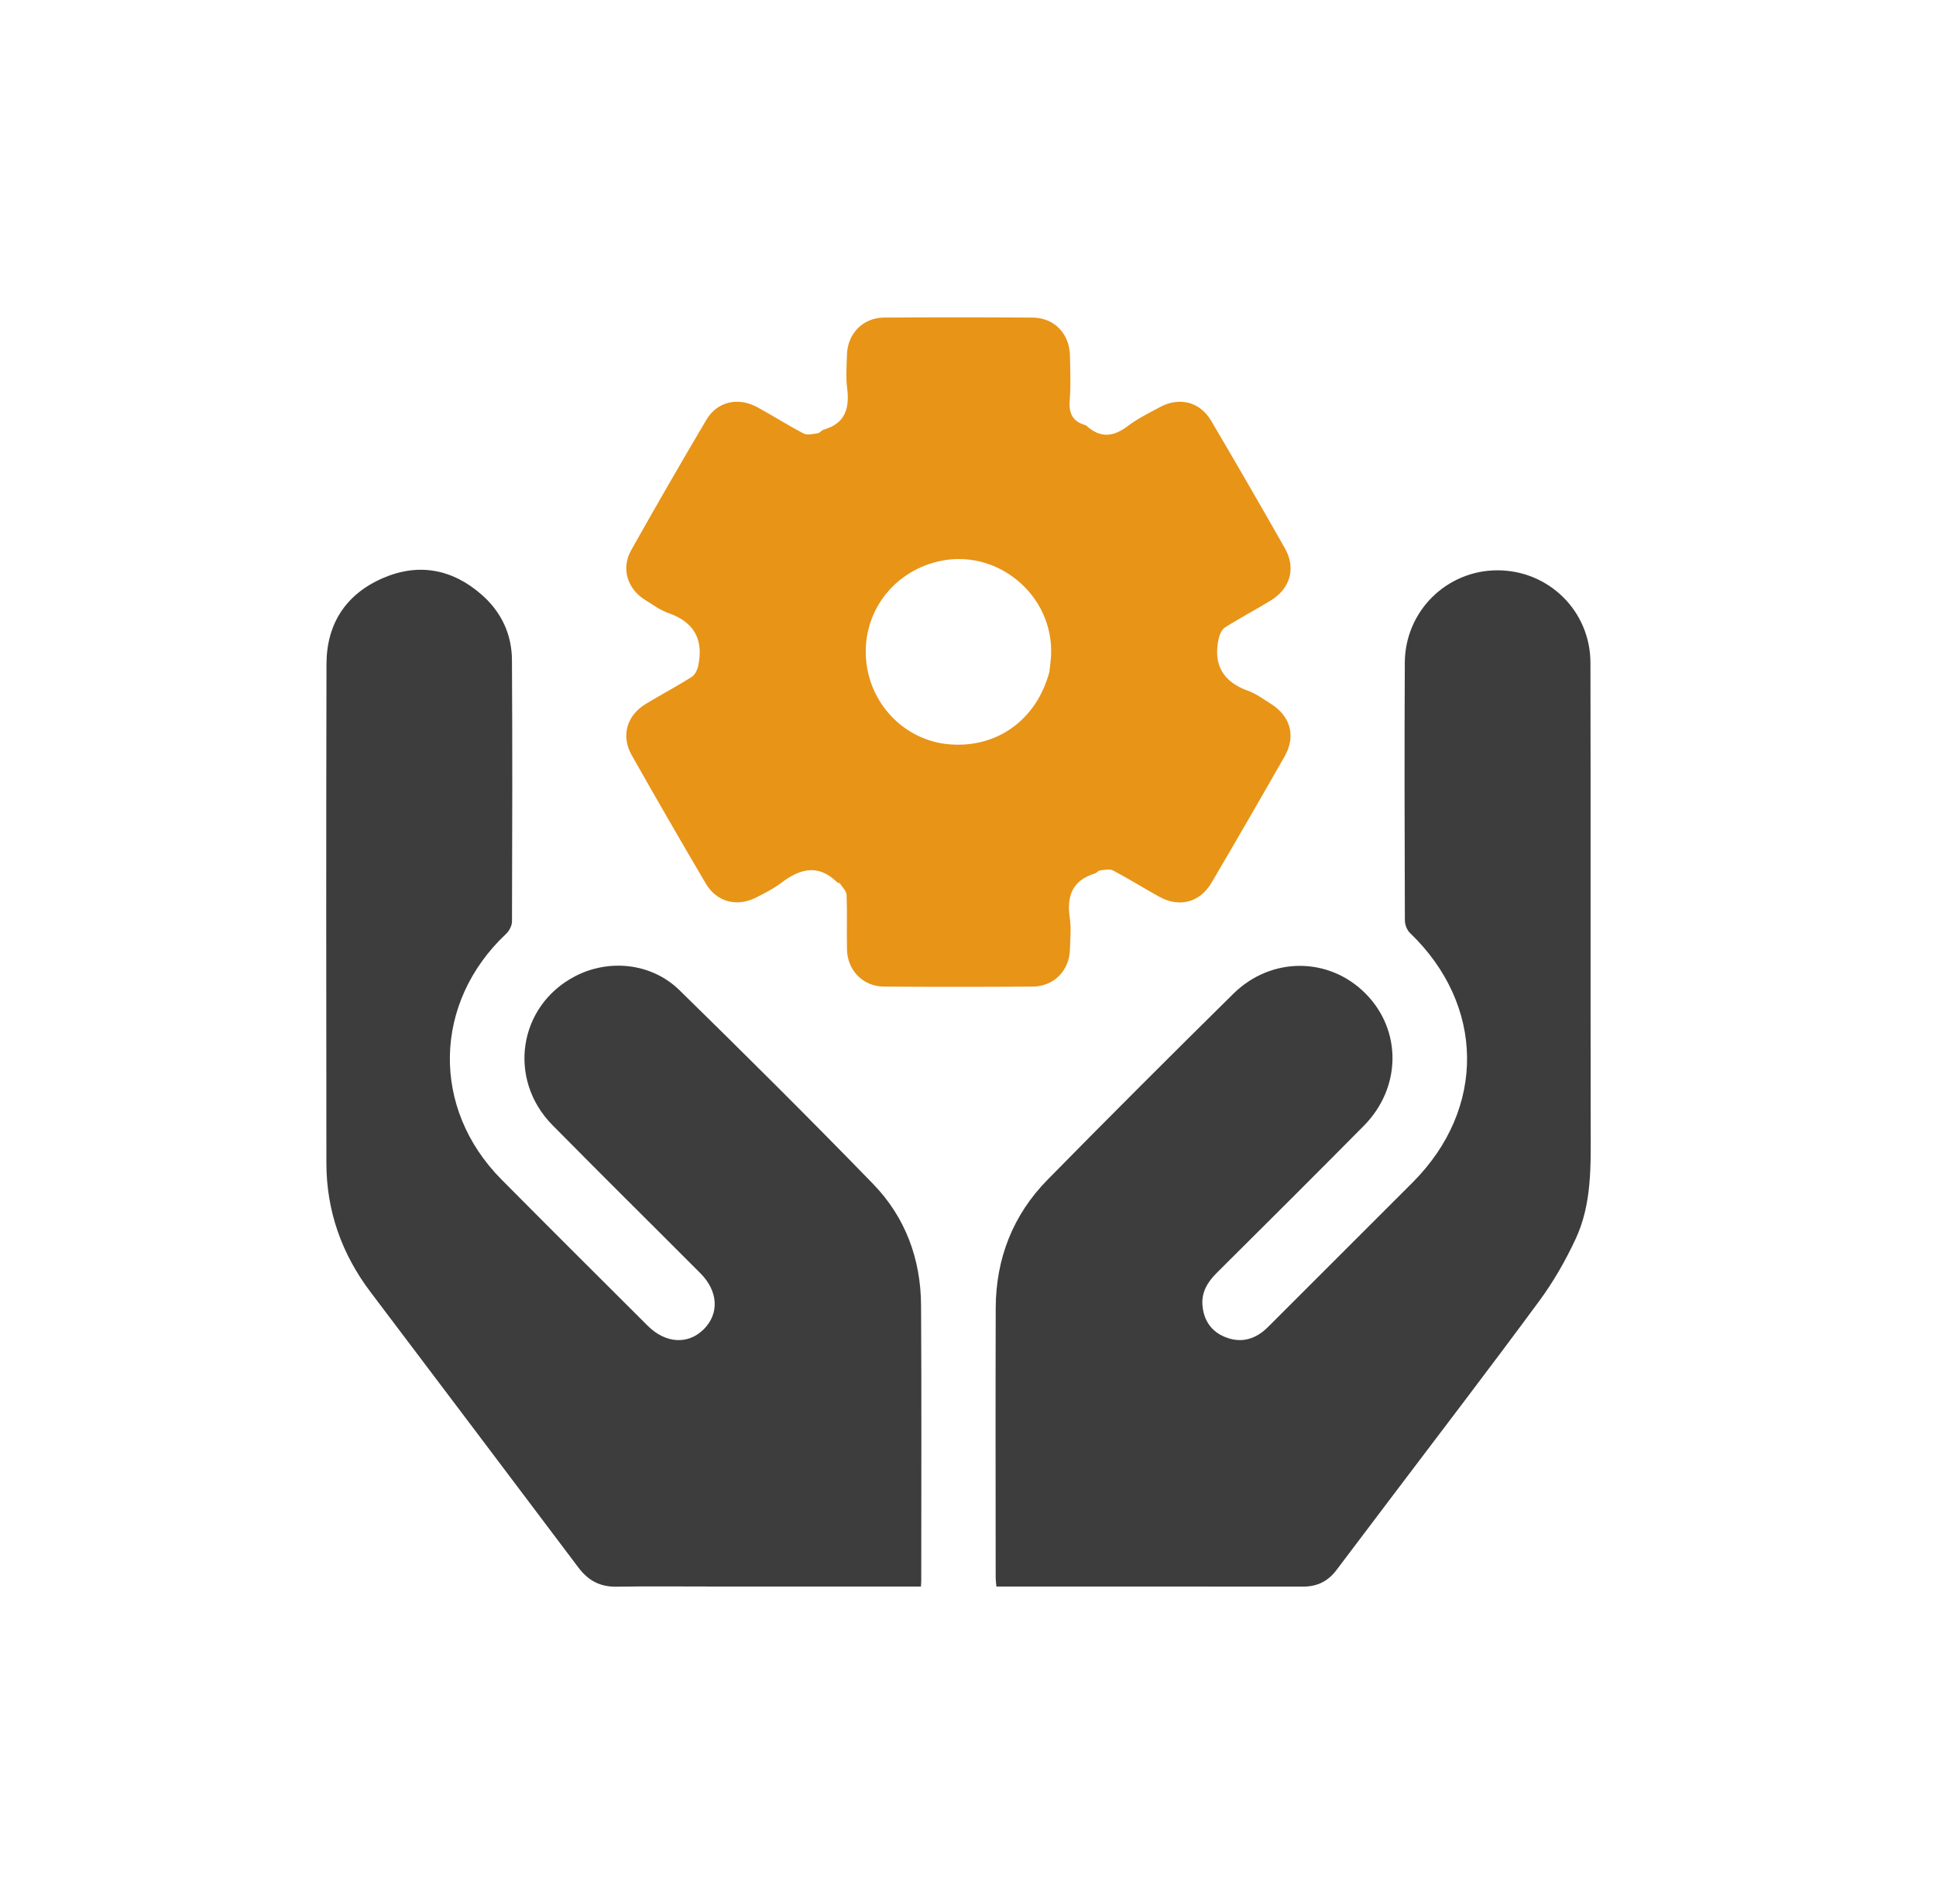 <svg width="61" height="60" viewBox="0 0 61 60" fill="none" xmlns="http://www.w3.org/2000/svg">
<g clip-path="url(#clip0_895_17025)">
<path d="M43.819 47.214C43.237 47.983 42.672 48.729 42.109 49.477C41.848 49.824 41.508 49.997 41.072 49.997C37.857 49.994 34.642 49.995 31.395 49.995C31.387 49.895 31.372 49.797 31.372 49.699C31.37 46.874 31.365 44.05 31.373 41.225C31.378 39.661 31.913 38.288 33.009 37.173C34.943 35.205 36.895 33.255 38.859 31.317C40.055 30.137 41.877 30.152 43.026 31.309C44.174 32.465 44.16 34.274 42.972 35.476C41.434 37.031 39.884 38.573 38.334 40.115C38.042 40.406 37.848 40.732 37.889 41.151C37.933 41.614 38.167 41.96 38.607 42.136C39.026 42.304 39.423 42.244 39.782 41.968C39.885 41.889 39.975 41.794 40.067 41.703C41.55 40.221 43.033 38.741 44.513 37.258C46.83 34.935 46.789 31.669 44.426 29.4C44.331 29.309 44.266 29.138 44.265 29.004C44.256 26.297 44.249 23.589 44.263 20.882C44.271 19.265 45.573 17.979 47.169 17.972C48.788 17.965 50.108 19.248 50.112 20.883C50.123 25.777 50.111 30.671 50.12 35.565C50.122 36.752 50.158 37.949 49.642 39.05C49.326 39.726 48.948 40.388 48.505 40.989C46.971 43.073 45.396 45.127 43.819 47.214Z" fill="#3D3D3D"/>
<path d="M22.388 49.995C21.373 49.995 20.397 49.985 19.421 50C18.907 50.008 18.534 49.808 18.227 49.4C16.047 46.5 13.857 43.608 11.672 40.712C10.767 39.513 10.286 38.161 10.284 36.657C10.278 31.412 10.275 26.168 10.287 20.923C10.29 19.658 10.9 18.724 12.056 18.221C13.183 17.73 14.249 17.927 15.176 18.74C15.793 19.28 16.127 19.984 16.131 20.802C16.147 23.547 16.141 26.293 16.132 29.039C16.131 29.17 16.046 29.334 15.948 29.426C13.645 31.59 13.573 34.923 15.8 37.168C17.33 38.711 18.87 40.244 20.409 41.779C20.971 42.34 21.682 42.38 22.174 41.888C22.669 41.394 22.631 40.687 22.068 40.123C20.515 38.565 18.95 37.02 17.406 35.454C15.977 34.003 16.335 31.696 18.116 30.766C19.187 30.207 20.531 30.343 21.412 31.206C23.467 33.218 25.507 35.246 27.51 37.309C28.526 38.356 29.013 39.673 29.021 41.134C29.039 44.023 29.027 46.912 29.027 49.801C29.027 49.852 29.022 49.902 29.017 49.995C26.815 49.995 24.621 49.995 22.388 49.995Z" fill="#3D3D3D"/>
<path d="M34.217 13.403C34.671 13.822 35.085 13.767 35.536 13.425C35.844 13.191 36.199 13.018 36.541 12.832C37.157 12.497 37.806 12.657 38.163 13.261C38.947 14.592 39.72 15.931 40.483 17.274C40.839 17.899 40.659 18.544 40.04 18.923C39.564 19.214 39.068 19.474 38.597 19.773C38.495 19.837 38.426 19.999 38.398 20.128C38.215 20.959 38.545 21.494 39.344 21.777C39.585 21.863 39.798 22.028 40.019 22.163C40.66 22.556 40.843 23.191 40.475 23.837C39.717 25.168 38.95 26.495 38.174 27.816C37.807 28.441 37.159 28.608 36.527 28.259C36.038 27.989 35.565 27.691 35.071 27.431C34.963 27.374 34.798 27.414 34.661 27.429C34.603 27.435 34.555 27.508 34.495 27.526C33.794 27.743 33.604 28.23 33.706 28.916C33.755 29.247 33.722 29.592 33.711 29.93C33.69 30.591 33.202 31.085 32.538 31.09C30.976 31.1 29.414 31.101 27.852 31.09C27.192 31.085 26.701 30.582 26.687 29.922C26.675 29.349 26.696 28.776 26.675 28.204C26.67 28.082 26.547 27.963 26.471 27.848C26.453 27.82 26.395 27.821 26.369 27.795C25.767 27.209 25.191 27.382 24.603 27.83C24.367 28.01 24.094 28.144 23.829 28.28C23.223 28.592 22.583 28.428 22.238 27.843C21.448 26.5 20.669 25.151 19.902 23.794C19.559 23.187 19.75 22.542 20.352 22.179C20.83 21.891 21.324 21.629 21.796 21.331C21.899 21.266 21.973 21.107 22 20.978C22.172 20.158 21.876 19.604 21.064 19.32C20.799 19.228 20.561 19.052 20.319 18.9C19.765 18.553 19.566 17.91 19.886 17.34C20.662 15.959 21.453 14.587 22.26 13.223C22.6 12.65 23.262 12.504 23.863 12.833C24.353 13.1 24.824 13.402 25.319 13.66C25.435 13.72 25.615 13.676 25.762 13.654C25.832 13.644 25.889 13.557 25.96 13.537C26.637 13.341 26.772 12.863 26.692 12.231C26.648 11.885 26.677 11.529 26.686 11.178C26.704 10.516 27.189 10.013 27.849 10.008C29.411 9.997 30.973 9.998 32.535 10.008C33.215 10.012 33.699 10.515 33.712 11.203C33.721 11.672 33.743 12.143 33.705 12.608C33.673 13.015 33.782 13.282 34.217 13.403ZM33.065 21.169C33.082 21.001 33.108 20.833 33.117 20.664C33.213 18.747 31.397 17.243 29.537 17.698C28.116 18.046 27.182 19.313 27.286 20.751C27.389 22.183 28.499 23.331 29.898 23.454C31.4 23.586 32.661 22.694 33.065 21.169Z" fill="#E89417"/>
</g>
<defs>
<clipPath id="clip0_895_17025">
<rect width="39.843" height="40" fill="white" transform="translate(10.279 10)"/>
</clipPath>
</defs>
</svg>
